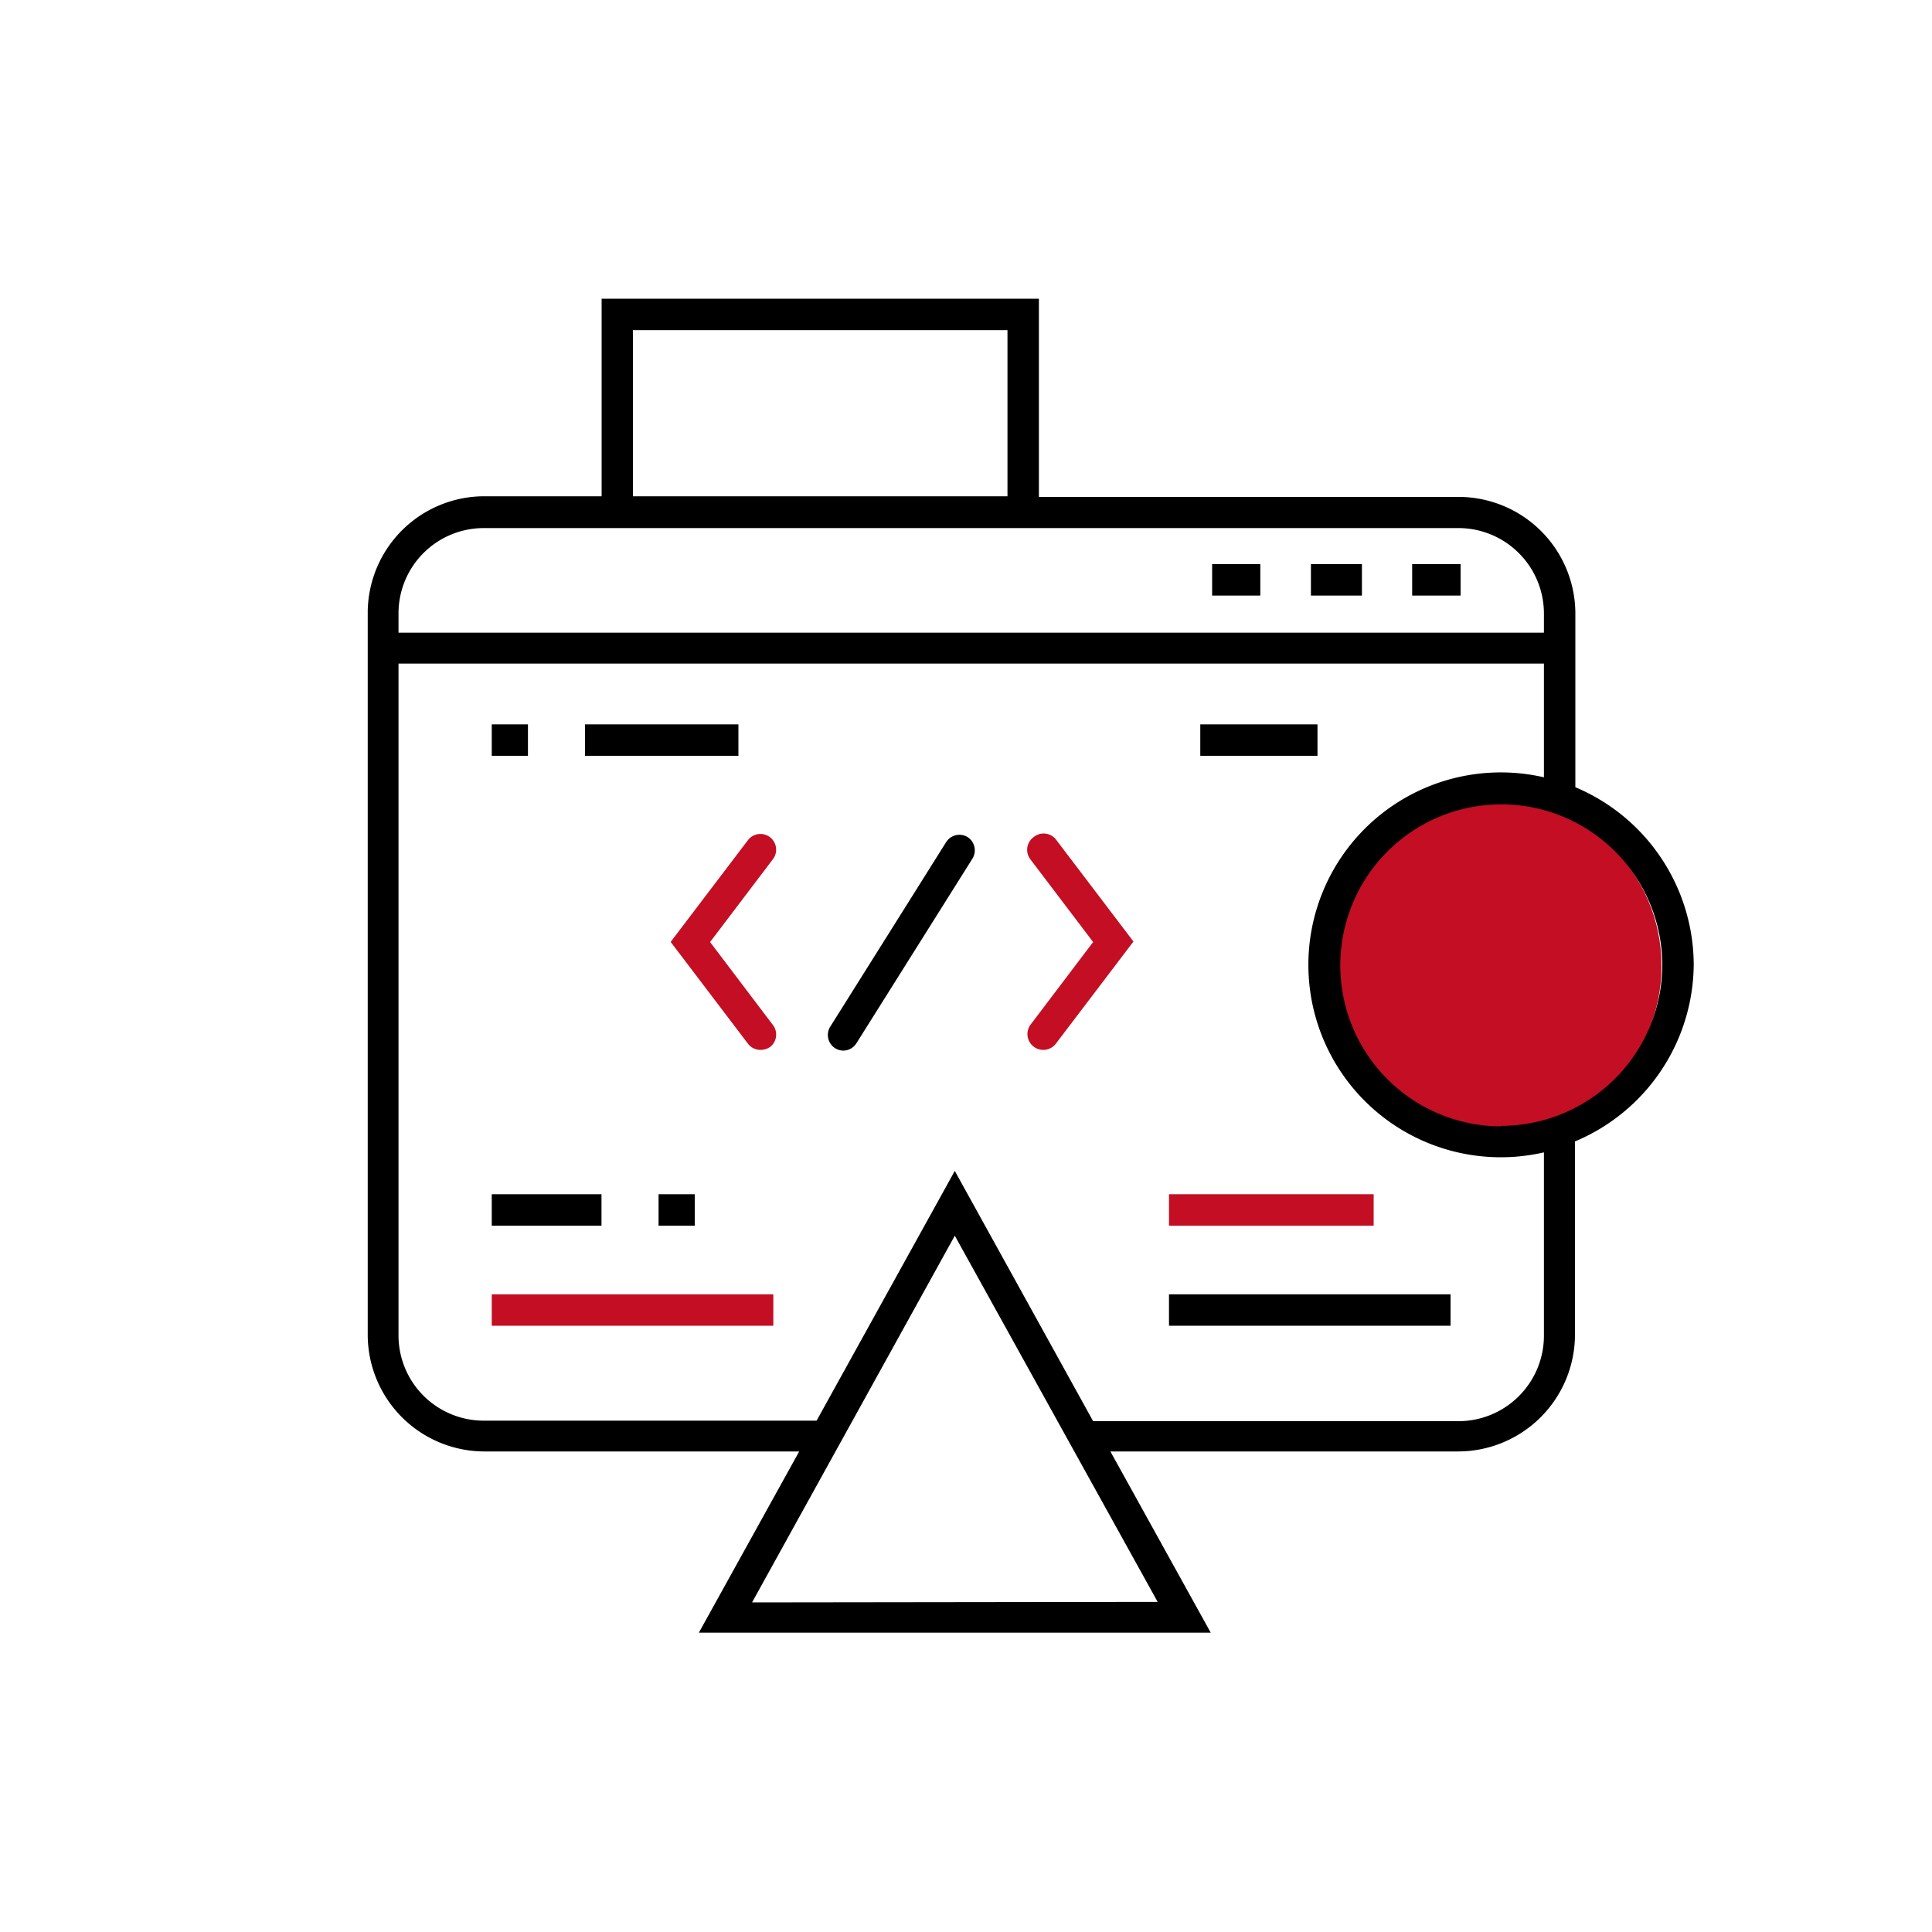 <svg id="圖層_1" data-name="圖層 1" xmlns="http://www.w3.org/2000/svg" viewBox="0 0 150 150"><defs><style>.cls-1{fill:#c30e23;}</style></defs><circle class="cls-1" cx="116" cy="75" r="13"/><path d="M131.5,74.91a15,15,0,0,0-9.19-13.79V47.58a9.07,9.07,0,0,0-9.07-9H80.66V23.19H46.71V38.53H37.55a9.06,9.06,0,0,0-9,9v56.09a9.07,9.07,0,0,0,9,9.07h24.5l-7.79,14.07H94l-7.79-14.07h27a9.08,9.08,0,0,0,9.07-9.07v-15A15,15,0,0,0,131.5,74.91ZM49.14,25.63H78.22v12.9H49.14ZM37.55,41h75.69a6.64,6.64,0,0,1,6.63,6.62v1.5H30.94v-1.5A6.62,6.62,0,0,1,37.55,41Zm20.84,83.41L74.13,95.94l15.75,28.43Zm61.48-20.7a6.64,6.64,0,0,1-6.63,6.63H84.87L74.13,90.91,63.4,110.3H37.55a6.62,6.62,0,0,1-6.61-6.63V51.52h88.93v8.83a14.94,14.94,0,1,0,0,29.12Zm-3.31-16.26a12.5,12.5,0,1,1,12.5-12.5A12.52,12.52,0,0,1,116.56,87.41Z"/><rect x="109.64" y="43.8" width="3.76" height="2.44"/><rect x="101.78" y="43.8" width="3.96" height="2.44"/><rect x="94.11" y="43.8" width="3.74" height="2.44"/><path class="cls-1" d="M59.78,65a1.22,1.22,0,0,0-1.71.23l-6,7.9,6,7.9a1.2,1.2,0,0,0,1,.48,1.26,1.26,0,0,0,.74-.24A1.22,1.22,0,0,0,60,79.57l-4.87-6.43L60,66.72A1.22,1.22,0,0,0,59.78,65Z"/><path class="cls-1" d="M80.24,65A1.22,1.22,0,0,0,80,66.72l4.87,6.42L80,79.57A1.22,1.22,0,0,0,82,81l6-7.9-6-7.9A1.22,1.22,0,0,0,80.24,65Z"/><path d="M75.14,65a1.22,1.22,0,0,0-1.68.38l-9,14.33a1.22,1.22,0,0,0,.39,1.68,1.24,1.24,0,0,0,.64.18,1.22,1.22,0,0,0,1-.57l9-14.32A1.23,1.23,0,0,0,75.14,65Z"/><rect x="45.42" y="56.24" width="11.91" height="2.44"/><rect x="38.18" y="56.24" width="2.81" height="2.44"/><rect x="51.13" y="92.72" width="2.81" height="2.44"/><rect x="38.18" y="92.72" width="8.52" height="2.44"/><rect class="cls-1" x="38.18" y="100.49" width="21.86" height="2.44"/><rect class="cls-1" x="90.76" y="92.72" width="15.89" height="2.44"/><rect x="90.76" y="100.49" width="21.86" height="2.44"/><rect x="93.19" y="56.24" width="9.1" height="2.44"/></svg>